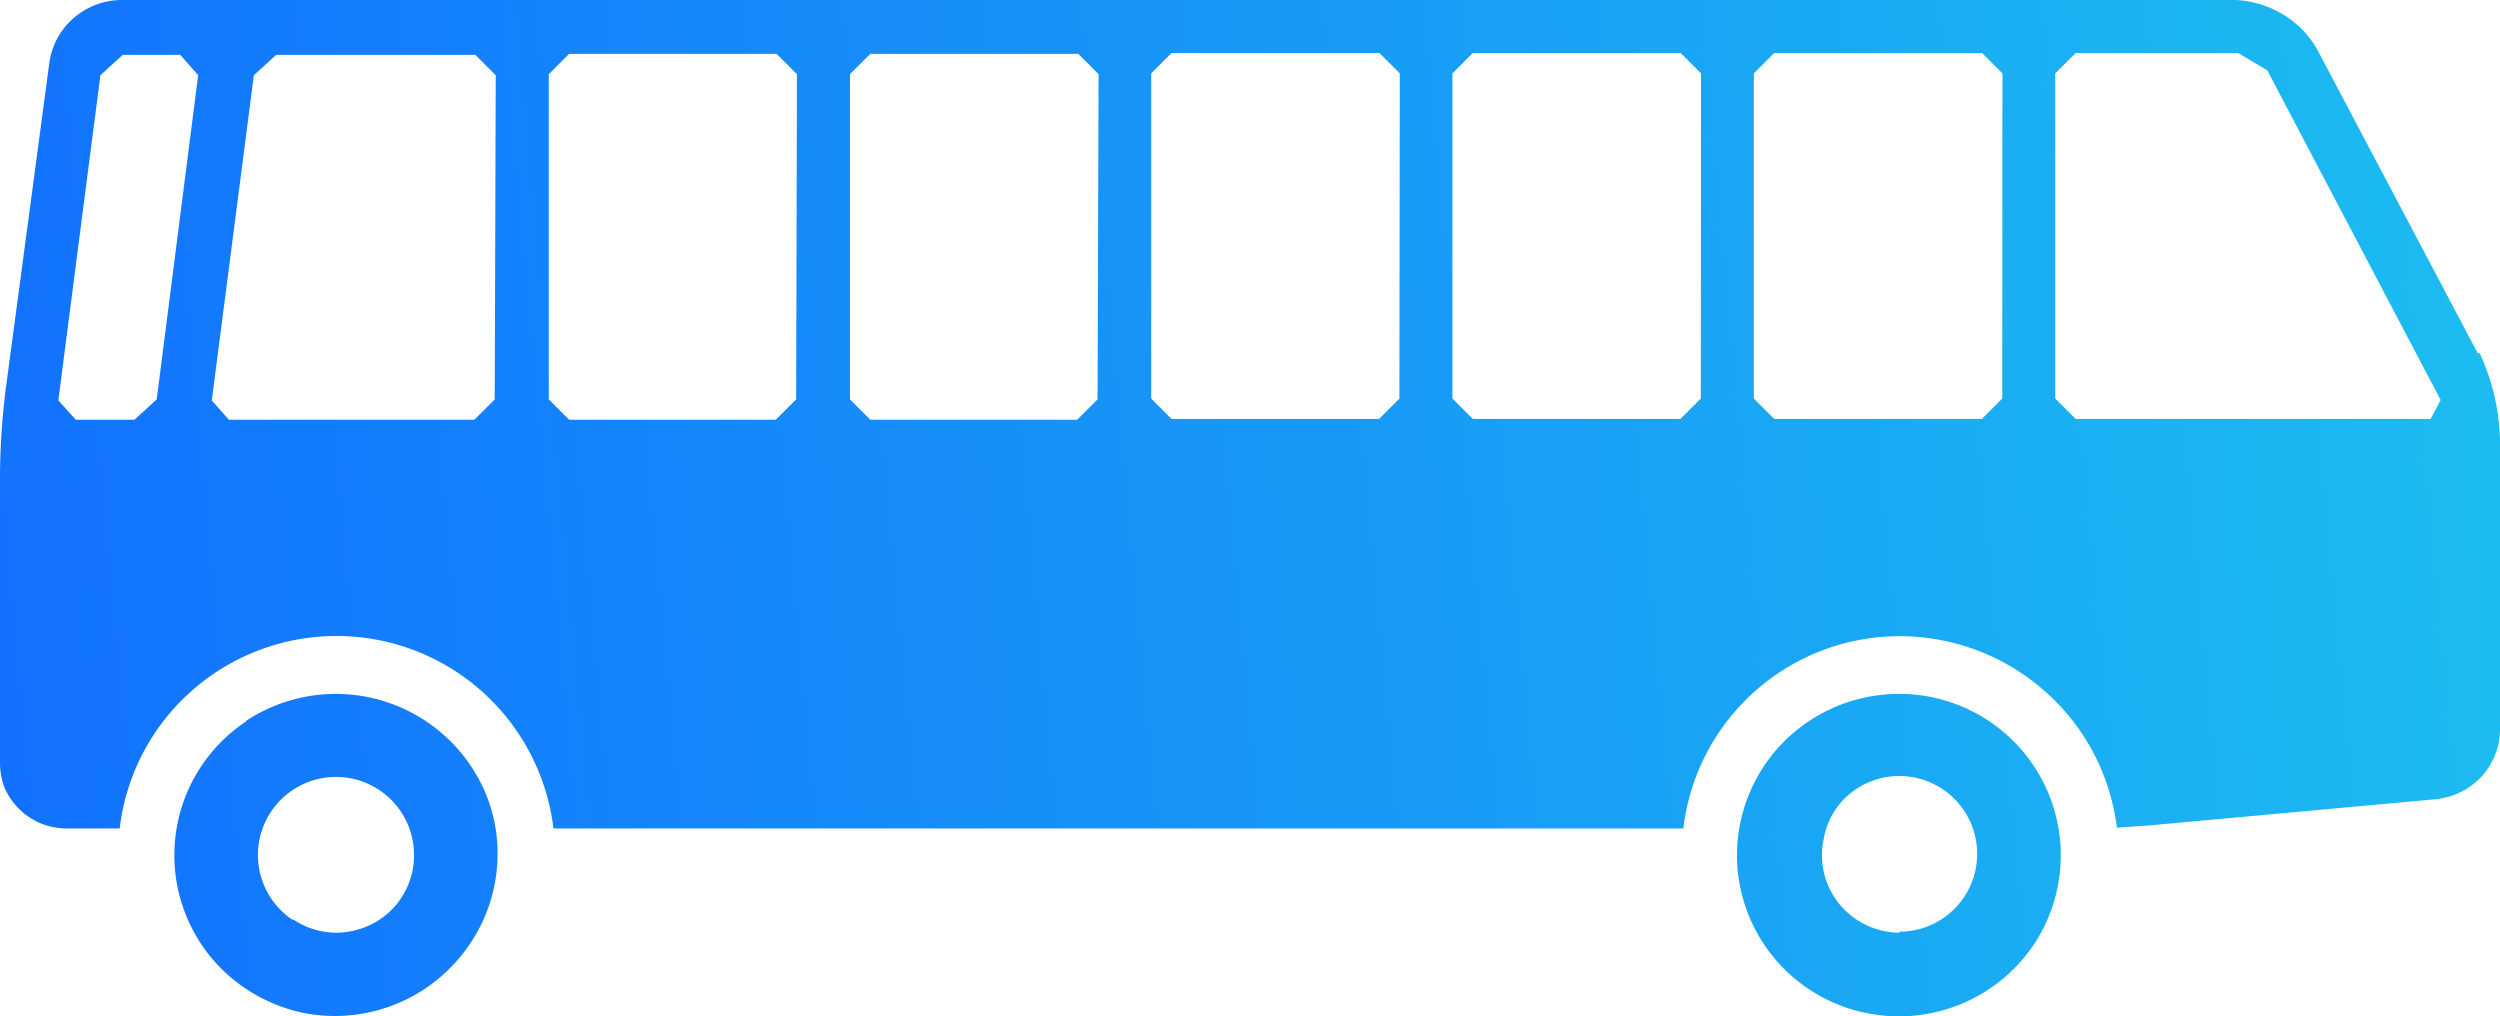 <svg data-name="Слой 1" xmlns="http://www.w3.org/2000/svg" xmlns:xlink="http://www.w3.org/1999/xlink" viewBox="0 0 123 50"><defs><linearGradient id="a" x1="-2.24" y1="24.22" x2="124.29" y2="35.88" gradientTransform="matrix(1 0 0 -1 0 49.89)" gradientUnits="userSpaceOnUse"><stop offset="0" stop-color="#1271ff"/><stop offset="1" stop-color="#1cbdf0"/></linearGradient><linearGradient id="b" x1=".06" y1="-.79" x2="126.6" y2="10.87" xlink:href="#a"/><linearGradient id="c" x1="-.59" y1="6.24" x2="125.95" y2="17.9" xlink:href="#a"/></defs><path d="M121.9 17.37L114 2.42a4.81 4.81 0 00-1.71-1.73A4.93 4.93 0 00110 0H5.92a3.64 3.64 0 00-2.31.9 3.55 3.55 0 00-1.18 2.17L.26 19.31a36 36 0 00-.26 4v14.26a3.36 3.36 0 00.25 1.25 3.42 3.42 0 00.71 1 3.31 3.31 0 001.07.7 3.4 3.4 0 001.26.24h2.6a10.68 10.68 0 013.52-6.75 10.75 10.75 0 0117.82 6.75h55.59a10.72 10.72 0 0110.63-9.46 10.8 10.8 0 017.15 2.7 10.67 10.67 0 013.55 6.72l1.6-.11 14.11-1.29a3.58 3.58 0 002.24-1.12 3.47 3.47 0 00.9-2.33V21.65a10.7 10.7 0 00-1-4.27zm-2.31 3.24h-17.47l-1-1v-16l1-1h8l1.43.85 8.53 16.22zm-21.08-1l-1 1H87.29l-1-1v-16l1-1h10.23l1 1zm-14.83 0l-1 1H72.46l-1-1v-16l1-1h10.23l1 1zm-14.83 0l-1 1H57.64l-1-1v-16l1-1h10.23l1 1zM54 19.65l-1 1H42.82l-1-1v-16l1-1h10.23l1 1zm-14.83 0l-1 1H28l-1-1v-16l1-1h10.21l1 1zm-14.83 0l-1 1H11.26l-.84-.95 2.07-16 1.1-1h9.8l1 1zm-16.63 0l-1.09 1H3.73l-.86-.95 2.07-16 1.1-1h2.83l.88 1z" fill="url(#a)" fill-rule="evenodd"/><path d="M93.47 34.14A8 8 0 0089 35.48a7.92 7.92 0 00-3.39 8.13 7.94 7.94 0 006.26 6.24 8 8 0 008.19-3.37 7.94 7.94 0 00-6.63-12.34zm0 11.75a3.84 3.84 0 01-2.13-.65 3.78 3.78 0 01-1.62-3.92 3.7 3.7 0 011-2 3.83 3.83 0 112.7 6.52z" fill="url(#b)" fill-rule="evenodd"/><path d="M12.09 35.48A8 8 0 0123.88 39a7.69 7.69 0 01.6 3 7.89 7.89 0 01-1.34 4.41A8 8 0 0115 49.85a8.11 8.11 0 01-4.09-2.17 7.9 7.9 0 011.22-12.2zm2.34 9.76a3.84 3.84 0 002.13.65A3.93 3.93 0 0018 45.6a3.87 3.87 0 001.25-.82 3.81 3.81 0 00.83-1.24 3.74 3.74 0 00.29-1.47 3.84 3.84 0 10-6 3.17z" fill="url(#c)" fill-rule="evenodd"/></svg>